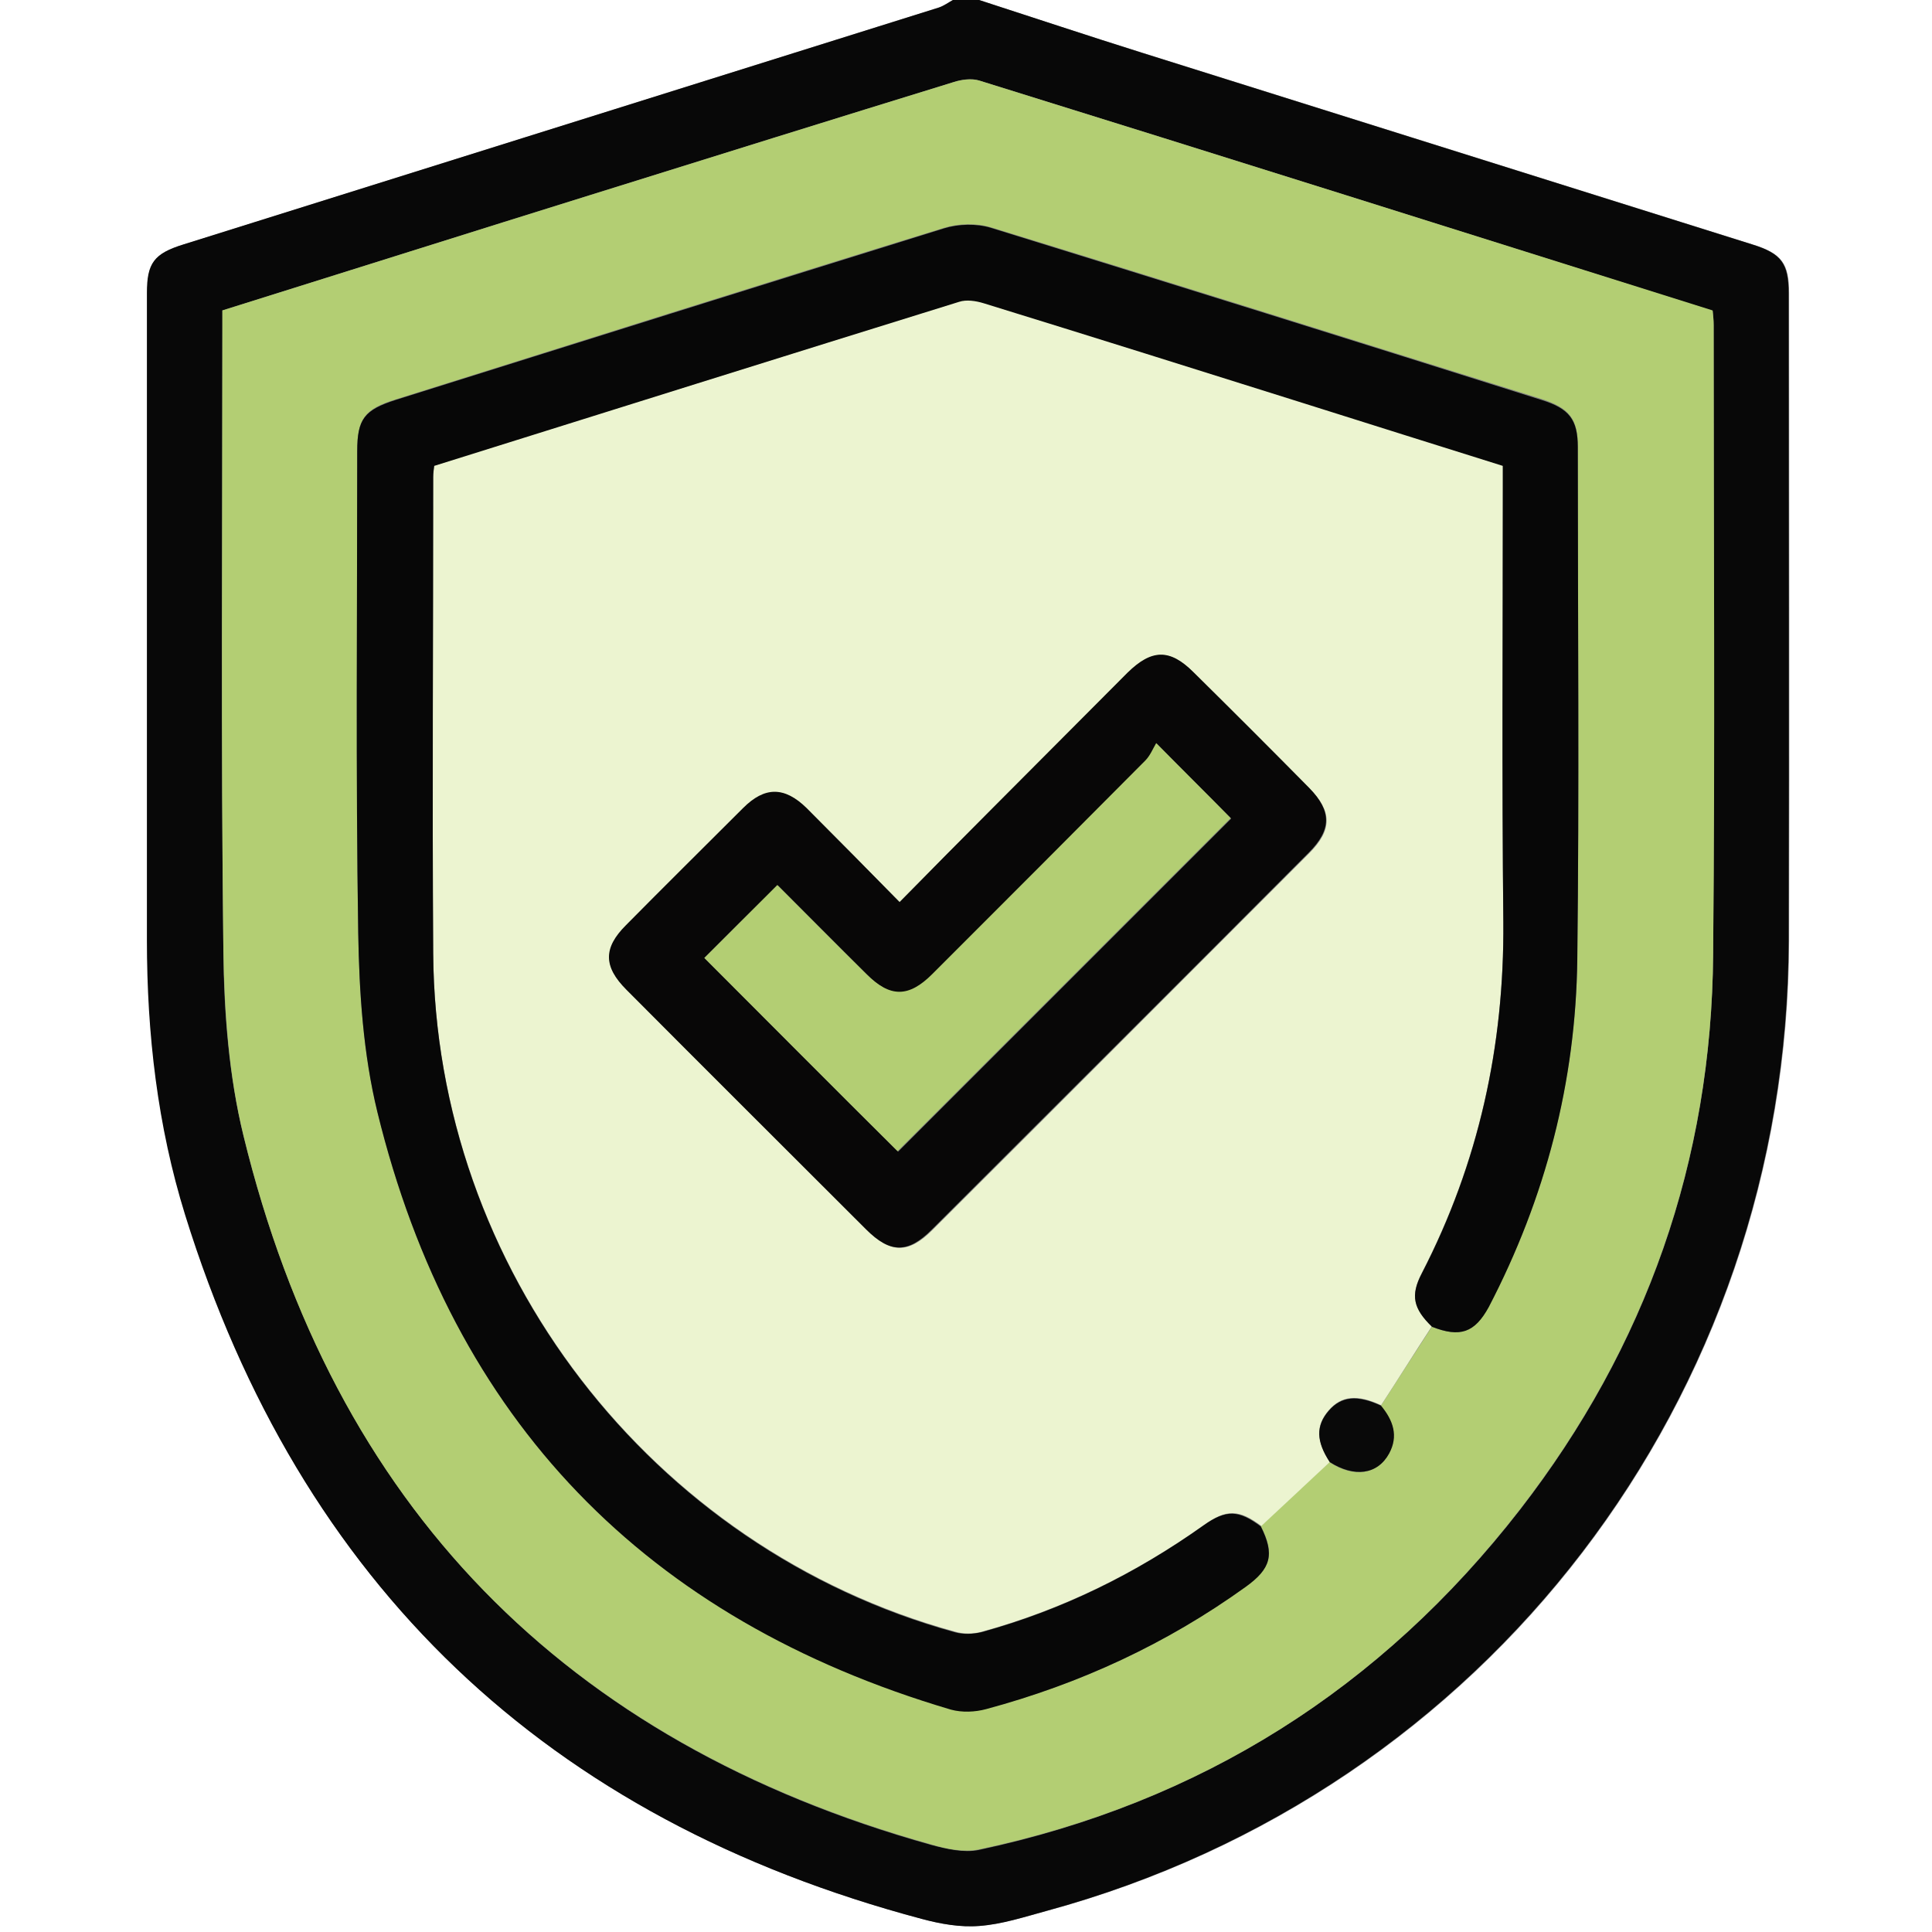 <svg xmlns="http://www.w3.org/2000/svg" xmlns:xlink="http://www.w3.org/1999/xlink" id="Capa_1" x="0px" y="0px" viewBox="0 0 384 384" style="enable-background:new 0 0 384 384;" xml:space="preserve"><rect x="0" y="0" width="384" height="384" fill="#808080" stroke="none"/><style type="text/css">	.st0{fill:#FFFFFF;}	.st1{fill:#080808;}	.st2{fill:#B3CE73;}	.st3{fill:#ECF4D0;}	.st4{fill:#070707;}	.st5{fill:#090909;}	.st6{fill:#080707;}</style><g>	<path class="st0" d="M194.6,0C257.7,0,320.9,0,384,0c0,128,0,256,0,384c-128,0-256,0-384,0C0,256,0,128,0,0c63.1,0,126.3,0,189.4,0  c-0.9,0.5-1.8,1.1-2.8,1.5c-50,15.7-100.1,31.4-150.1,47.1c-5.8,1.8-7.2,3.7-7.2,9.6c0,42.9,0,85.8,0,128.7  c0,18.5,2.1,36.9,7.6,54.6c22.9,73.7,71.9,120.1,146.4,139.9c3.7,1,7.6,1.7,11.4,1.4c4.5-0.4,9-1.8,13.4-3  c87.4-23.7,147.3-102,147.5-192.8c0.1-42.9,0-85.8,0-128.7c0-5.9-1.4-7.9-7.2-9.7C308,35.9,267.5,23.2,227.1,10.5  C216.2,7.1,205.4,3.5,194.6,0z"></path>	<path class="st1" d="M194.6,0c10.8,3.5,21.6,7.1,32.4,10.5c40.4,12.7,80.9,25.4,121.3,38.1c5.8,1.8,7.2,3.8,7.2,9.7  c0,42.9,0.1,85.8,0,128.7c-0.2,90.8-60.1,169-147.5,192.8c-4.4,1.2-8.9,2.7-13.4,3c-3.7,0.3-7.7-0.4-11.4-1.4  c-74.4-19.8-123.5-66.3-146.4-139.9c-5.5-17.7-7.6-36-7.6-54.6c0-42.9,0-85.8,0-128.7c0-5.9,1.4-7.8,7.2-9.6  C86.5,32.9,136.5,17.2,186.6,1.5c1-0.3,1.9-1,2.8-1.5C191.1,0,192.9,0,194.6,0z M44.2,61.7c0,1.1,0,2.1,0,3.1  c0,41.4-0.3,82.8,0.2,124.3c0.1,12.3,1.1,24.8,4,36.7c18,73.5,63.8,120.5,136.7,140.9c3,0.8,6.5,1.6,9.4,1  c44.1-9.4,80-32.1,107.6-67.6c25.1-32.4,38.1-69.3,38.4-110.4c0.3-41.7,0.1-83.3,0.1-125c0-1-0.1-1.9-0.2-2.9  C291.7,46.4,243.2,31.1,194.6,16c-1.5-0.5-3.5-0.2-5,0.3c-23.7,7.3-47.4,14.7-71.1,22.1C93.8,46.1,69.1,53.9,44.2,61.7z"></path>	<path class="st2" d="M44.2,61.7c24.9-7.8,49.6-15.6,74.3-23.3c23.7-7.4,47.4-14.8,71.1-22.1c1.6-0.5,3.5-0.7,5-0.3  c48.6,15.1,97.1,30.4,145.8,45.7c0.1,0.9,0.2,1.9,0.2,2.9c0,41.7,0.3,83.3-0.1,125c-0.3,41-13.3,78-38.4,110.4  c-27.6,35.6-63.5,58.3-107.6,67.6c-2.9,0.6-6.4-0.1-9.4-1c-72.9-20.4-118.8-67.3-136.7-140.9c-2.9-11.8-3.8-24.4-4-36.7  c-0.5-41.4-0.2-82.8-0.2-124.3C44.2,63.8,44.2,62.8,44.2,61.7z M284.6,263.7c5.6,2.2,8.6,1.2,11.3-4.1  c11.3-21.6,17.3-44.7,17.6-69.1c0.4-33.9,0.1-67.8,0.1-101.8c0-5.5-1.7-7.6-7.2-9.4C270,67.9,233.5,56.4,197,45.2  c-2.9-0.9-6.5-0.8-9.4,0.1c-36.4,11.2-72.7,22.7-109,34.1c-6.1,1.9-7.6,3.8-7.6,10.2c0,31.9-0.3,63.9,0.2,95.8  c0.2,11.9,1,24.1,3.8,35.5c15,61.5,53.4,100.9,114,118.8c2.1,0.6,4.8,0.5,7-0.1c18.7-4.9,35.9-12.9,51.6-24.3c5.1-3.6,5.8-6.5,3-12  c4.5-4.2,9.1-8.5,13.6-12.7c4.9,3.2,9.5,2.5,11.8-1.6c2-3.6,0.8-6.7-1.6-9.5C277.9,274.1,281.2,268.9,284.6,263.7z"></path>	<path class="st3" d="M264.3,290.6c-4.5,4.2-9.1,8.5-13.6,12.7c-4.4-3.3-6.9-3.4-11.4-0.2c-13.5,9.6-28.1,16.8-44.1,21.2  c-1.7,0.5-3.7,0.5-5.4,0C129.4,307.7,86.5,252,86.1,189.4c-0.2-31.5,0-63.1,0-94.7c0-0.7,0.1-1.5,0.2-2.2  c34.9-10.9,69.6-21.8,104.3-32.6c1.5-0.5,3.4-0.2,5,0.3c21.4,6.6,42.7,13.3,64,20c13,4.1,26,8.2,39.1,12.3c0,1.6,0,2.9,0,4.3  c0,28.8-0.2,57.6,0.1,86.4c0.2,24.6-4.9,47.9-16.2,69.8c-2.3,4.4-1.7,7,2,10.6c-3.4,5.2-6.7,10.5-10.1,15.7  c-4.7-2.2-7.9-1.9-10.4,1C261.5,283.3,261.6,286.4,264.3,290.6z M178.8,179.3c-6.3-6.4-12.3-12.5-18.4-18.6  c-4.3-4.3-8.3-4.3-12.6,0c-7.8,7.7-15.5,15.5-23.3,23.3c-4.5,4.6-4.5,8.2,0.1,12.8c15.9,15.9,31.7,31.7,47.6,47.6  c4.8,4.8,8.4,4.8,13.1,0.1c25-24.9,49.9-49.9,74.9-74.9c4.6-4.6,4.6-8.3,0.1-12.9c-7.6-7.7-15.3-15.4-23-23  c-4.7-4.7-8.4-4.7-13.1,0.1c-9.1,9.1-18.2,18.2-27.2,27.3C190.9,167,185,173.1,178.8,179.3z"></path>	<path class="st4" d="M284.6,263.7c-3.7-3.6-4.3-6.2-2-10.6c11.3-21.9,16.4-45.2,16.2-69.8c-0.3-28.8-0.1-57.6-0.1-86.4  c0-1.4,0-2.7,0-4.3c-13.1-4.1-26.1-8.2-39.1-12.3c-21.3-6.7-42.6-13.4-64-20c-1.6-0.5-3.5-0.8-5-0.3  c-34.8,10.8-69.5,21.7-104.3,32.6c-0.1,0.8-0.2,1.5-0.2,2.2c0,31.6-0.2,63.1,0,94.7c0.4,62.6,43.3,118.3,103.6,134.9  c1.7,0.5,3.7,0.4,5.4,0c16-4.4,30.6-11.6,44.1-21.2c4.5-3.2,7-3.1,11.4,0.2c2.8,5.6,2,8.4-3,12c-15.7,11.3-33,19.3-51.6,24.3  c-2.2,0.6-4.8,0.7-7,0.1C128.4,321.9,90,282.4,75,221c-2.8-11.5-3.6-23.7-3.8-35.5c-0.5-31.9-0.2-63.8-0.2-95.8  c0-6.4,1.4-8.2,7.6-10.2c36.3-11.4,72.6-22.8,109-34.1c2.9-0.9,6.5-1,9.4-0.1c36.5,11.3,73,22.7,109.4,34.2  c5.5,1.7,7.2,3.9,7.2,9.4c0,33.9,0.3,67.8-0.1,101.8c-0.3,24.3-6.3,47.4-17.6,69.1C293.1,264.9,290.2,265.9,284.6,263.7z"></path>	<path class="st5" d="M264.3,290.6c-2.7-4.1-2.8-7.2-0.2-10.2c2.5-2.9,5.7-3.2,10.4-1c2.4,2.9,3.5,6,1.6,9.5  C273.8,293.1,269.2,293.7,264.3,290.6z"></path>	<path class="st6" d="M178.8,179.3c6.2-6.3,12.1-12.3,18.1-18.3c9.1-9.1,18.1-18.2,27.2-27.3c4.8-4.7,8.4-4.8,13.1-0.1  c7.7,7.6,15.4,15.3,23,23c4.5,4.6,4.5,8.3-0.1,12.9c-24.9,25-49.9,49.9-74.9,74.9c-4.8,4.8-8.3,4.7-13.1-0.1  c-15.9-15.9-31.8-31.7-47.6-47.6c-4.6-4.6-4.6-8.3-0.1-12.8c7.7-7.8,15.5-15.5,23.3-23.3c4.3-4.3,8.2-4.3,12.6,0  C166.5,166.8,172.5,172.9,178.8,179.3z M140,190.4c12.9,12.9,25.9,26,38.5,38.5c22-22,44.2-44.2,66.2-66.2  c-4.4-4.4-9.1-9.2-14.8-14.9c-0.7,1.1-1.2,2.5-2.2,3.5c-14.1,14.2-28.2,28.3-42.3,42.4c-4.8,4.8-8.4,4.7-13.1,0  c-6-6-12-12-17.7-17.7C149.5,180.9,144.6,185.8,140,190.4z"></path>	<path class="st2" d="M140,190.4c4.6-4.6,9.5-9.5,14.5-14.5c5.8,5.8,11.7,11.8,17.7,17.7c4.7,4.7,8.4,4.7,13.1,0  c14.1-14.1,28.2-28.2,42.3-42.4c1-1,1.5-2.3,2.2-3.5c5.6,5.7,10.4,10.4,14.8,14.9c-22,22-44.2,44.2-66.2,66.2  C165.9,216.4,152.9,203.3,140,190.4z"></path></g></svg>